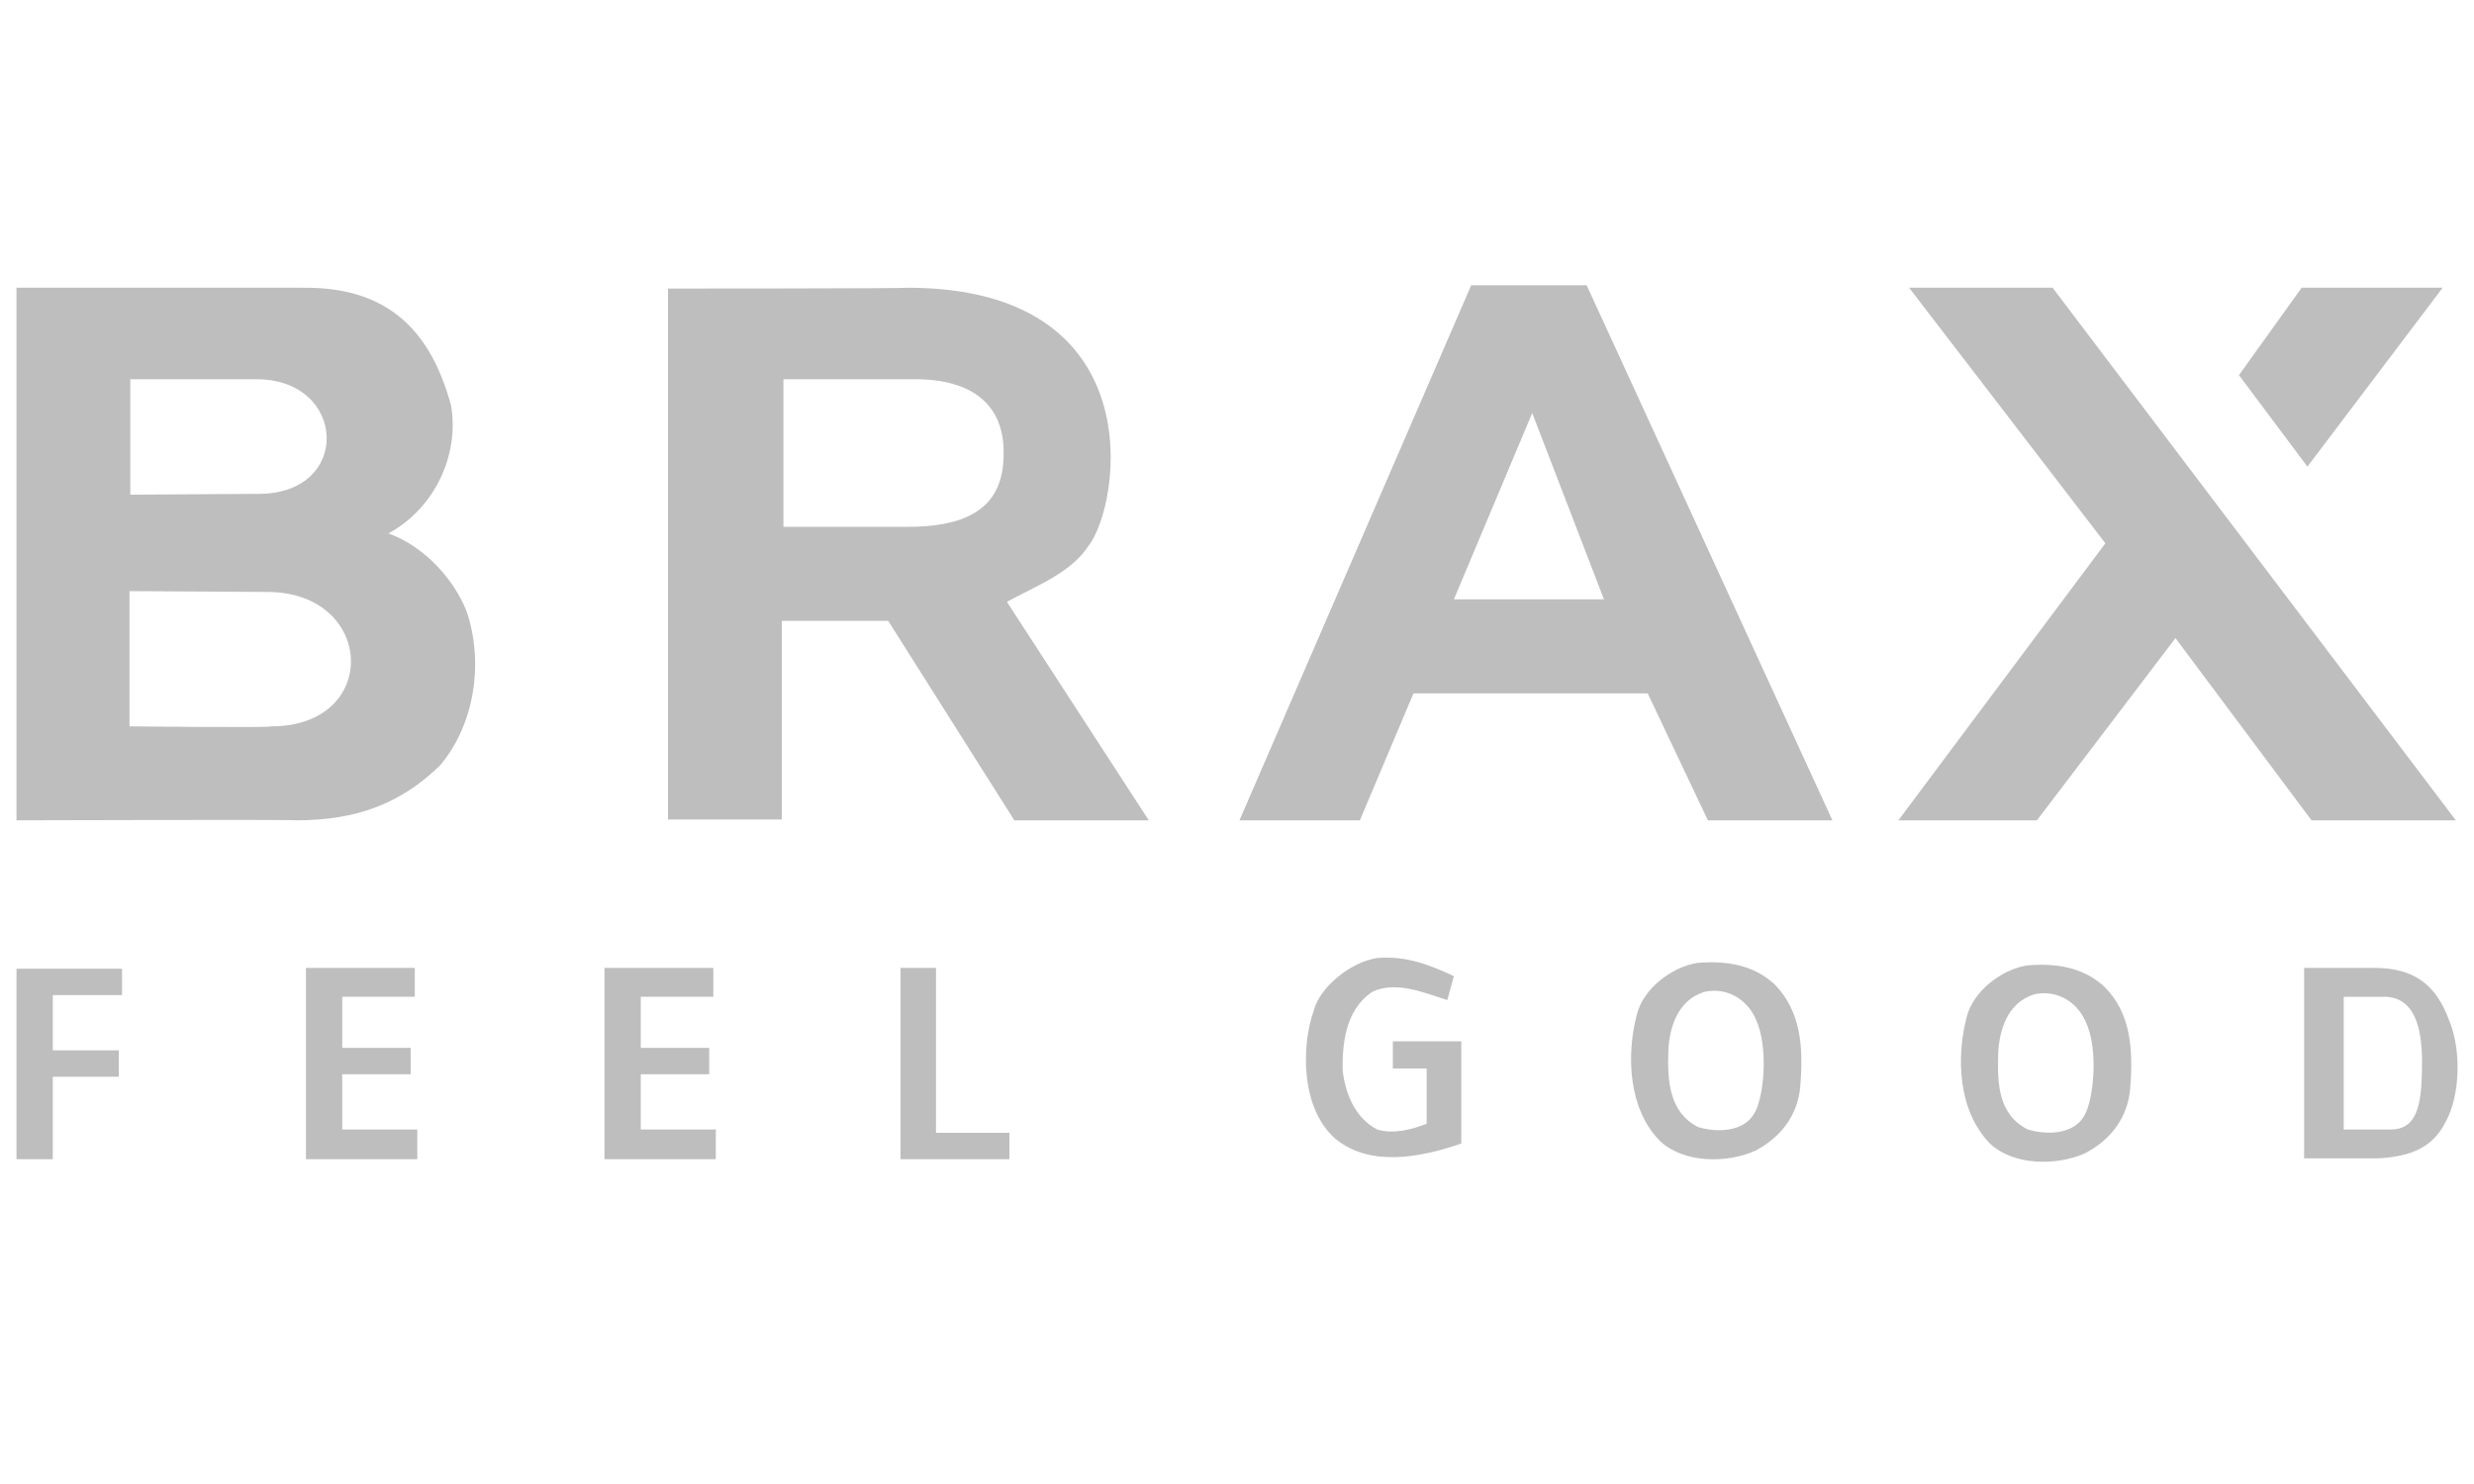 <?xml version="1.0" encoding="utf-8"?>
<!-- Generator: Adobe Illustrator 22.0.1, SVG Export Plug-In . SVG Version: 6.00 Build 0)  -->
<svg version="1.1" id="Ebene_1" xmlns="http://www.w3.org/2000/svg" xmlns:xlink="http://www.w3.org/1999/xlink" x="0px" y="0px"
	 viewBox="0 0 300 180" style="enable-background:new 0 0 300 180;" xml:space="preserve">
<style type="text/css">
	.st0{fill:#BEBEBE;}
</style>
<g id="g6">
	<path id="path8" class="st0" d="M212.7,135.1c-1.3,2.2-4.5,2.3-6.8,1.6c-3.5-1.8-3.7-5.6-3.6-9.1c0.1-2.9,1.1-6.3,4.4-7.3
		c2.8-0.6,5.2,1,6.2,3.3C214.5,127,213.9,133.2,212.7,135.1 M215.2,119.4c-2.6-2.4-5.9-2.9-9.4-2.6c-3.1,0.5-6.5,3.1-7.3,6.2
		c-1.3,4.9-1.1,11.6,2.9,15.5c2.9,2.6,8,2.6,11.4,1.1c3.1-1.6,5.2-4.3,5.5-7.8C218.7,127,218.4,122.7,215.2,119.4"/>
	<path id="path10" class="st0" d="M252.7,135.4c-1.3,2.2-4.5,2.3-6.8,1.6c-3.6-1.8-3.7-5.6-3.6-9.1c0.1-2.9,1.1-6.3,4.4-7.3
		c2.8-0.6,5.2,1,6.2,3.3C254.5,127.2,253.9,133.5,252.7,135.4 M255.2,119.7c-2.6-2.4-5.9-2.9-9.4-2.6c-3.1,0.5-6.5,3.1-7.3,6.2
		c-1.3,4.9-1.1,11.5,2.9,15.5c2.9,2.6,8,2.6,11.4,1.1c3.1-1.6,5.2-4.3,5.5-7.8C258.7,127.3,258.4,122.9,255.2,119.7"/>
	<path id="path12" class="st0" d="M289.9,137c0.1,0-5.7,0-5.7,0v-16.1l4.9,0c4.5,0,4.5,5.7,4.6,7.3C293.7,133.2,293.5,137,289.9,137
		 M297,123.8c-1.6-4.4-4.3-6.4-9.1-6.4h-8.5v23.1l9,0c3.4-0.2,6.5-1,8.2-4.5C298.3,132.9,298.5,127.4,297,123.8"/>
	<path id="path14" class="st0" d="M194.5,72.7h-18.2l9.5-22.6L194.5,72.7z M222.2,99.5l-29.8-64.9h-14l-28.1,64.9h14.6l6.5-15.4
		l28.4,0l7.3,15.4H222.2z"/>
	<path id="path16" class="st0" d="M121.7,54.8c0.1,6-3.3,9.1-11.6,9.1c0,0-15.1,0-15.1,0V46l16,0C118,46,121.7,49.2,121.7,54.8
		 M132,66.2c3.9-5,7.9-31.2-21.8-31.3c-0.1,0.1-29.2,0.1-29.2,0.1v64.4h13.8V75.3h12.9l15.3,24.2h16.3L122.1,73
		C125.3,71.2,129.8,69.6,132,66.2"/>
	<path id="path18" class="st0" d="M32.9,88.1c0,0.2-17.2,0-17.2,0l0-16.4l16.7,0.1C45.5,71.8,46.2,88.1,32.9,88.1 M31.4,59.9
		c0,0-15.6,0.1-15.6,0.1V46c0,0,15.2,0,15.3,0C42.1,46,42.7,59.9,31.4,59.9 M47.1,64.7c5.7-3.1,8.6-9.6,7.6-15.5
		c-2.7-10-8.5-14.4-18-14.3c0.3,0-34.7,0-34.7,0v64.6c0,0,33.9-0.1,33.9,0c7.3,0,12.7-2,17.5-6.7c4.1-4.9,5.3-12.3,3.2-18.6
		C55,70.1,51.3,66.2,47.1,64.7"/>
	<polygon id="polygon20" class="st0" points="297.8,99.5 280.3,99.5 263.8,77.4 247,99.5 230.2,99.5 255.3,65.9 231.5,34.9 
		248.9,34.9 	"/>
	<polygon id="polygon22" class="st0" points="296.2,34.9 279.8,56.6 271.5,45.5 279.1,34.9 	"/>
	<path id="path24" class="st0" d="M176.3,118.4l-0.8,2.9c-2.6-0.8-6.2-2.4-9.1-1c-3.4,2.3-3.6,6.6-3.6,9.4c0.3,2.9,1.5,5.9,4.2,7.3
		c2,0.6,4.2,0,6-0.7v-6.7l-4.1,0v-3.3h8.3v12.4c-4.9,1.7-11.1,2.9-15.3-0.6c-4.2-3.7-4.1-11.3-2.6-15.5c0.7-2.8,4.4-5.9,7.7-6.4
		C170.6,115.9,173.5,117.1,176.3,118.4"/>
	<polygon id="polygon26" class="st0" points="50.3,120.9 41.5,120.9 41.5,127.1 49.8,127.1 49.8,130.3 41.5,130.3 41.5,137 
		50.6,137 50.6,140.6 37.1,140.6 37.1,117.4 50.3,117.4 	"/>
	<polygon id="polygon28" class="st0" points="113.5,137.4 122.4,137.4 122.4,140.6 109.2,140.6 109.2,117.4 113.5,117.4 	"/>
	<polygon id="polygon30" class="st0" points="14.8,120.7 6.4,120.7 6.4,127.4 14.4,127.4 14.4,130.6 6.4,130.6 6.4,140.6 2,140.6 
		2,117.5 14.8,117.5 	"/>
	<polygon id="polygon32" class="st0" points="86.5,120.9 77.7,120.9 77.7,127.1 86,127.1 86,130.3 77.7,130.3 77.7,137 86.8,137 
		86.8,140.6 73.3,140.6 73.3,117.4 86.5,117.4 	"/>
</g>
</svg>
